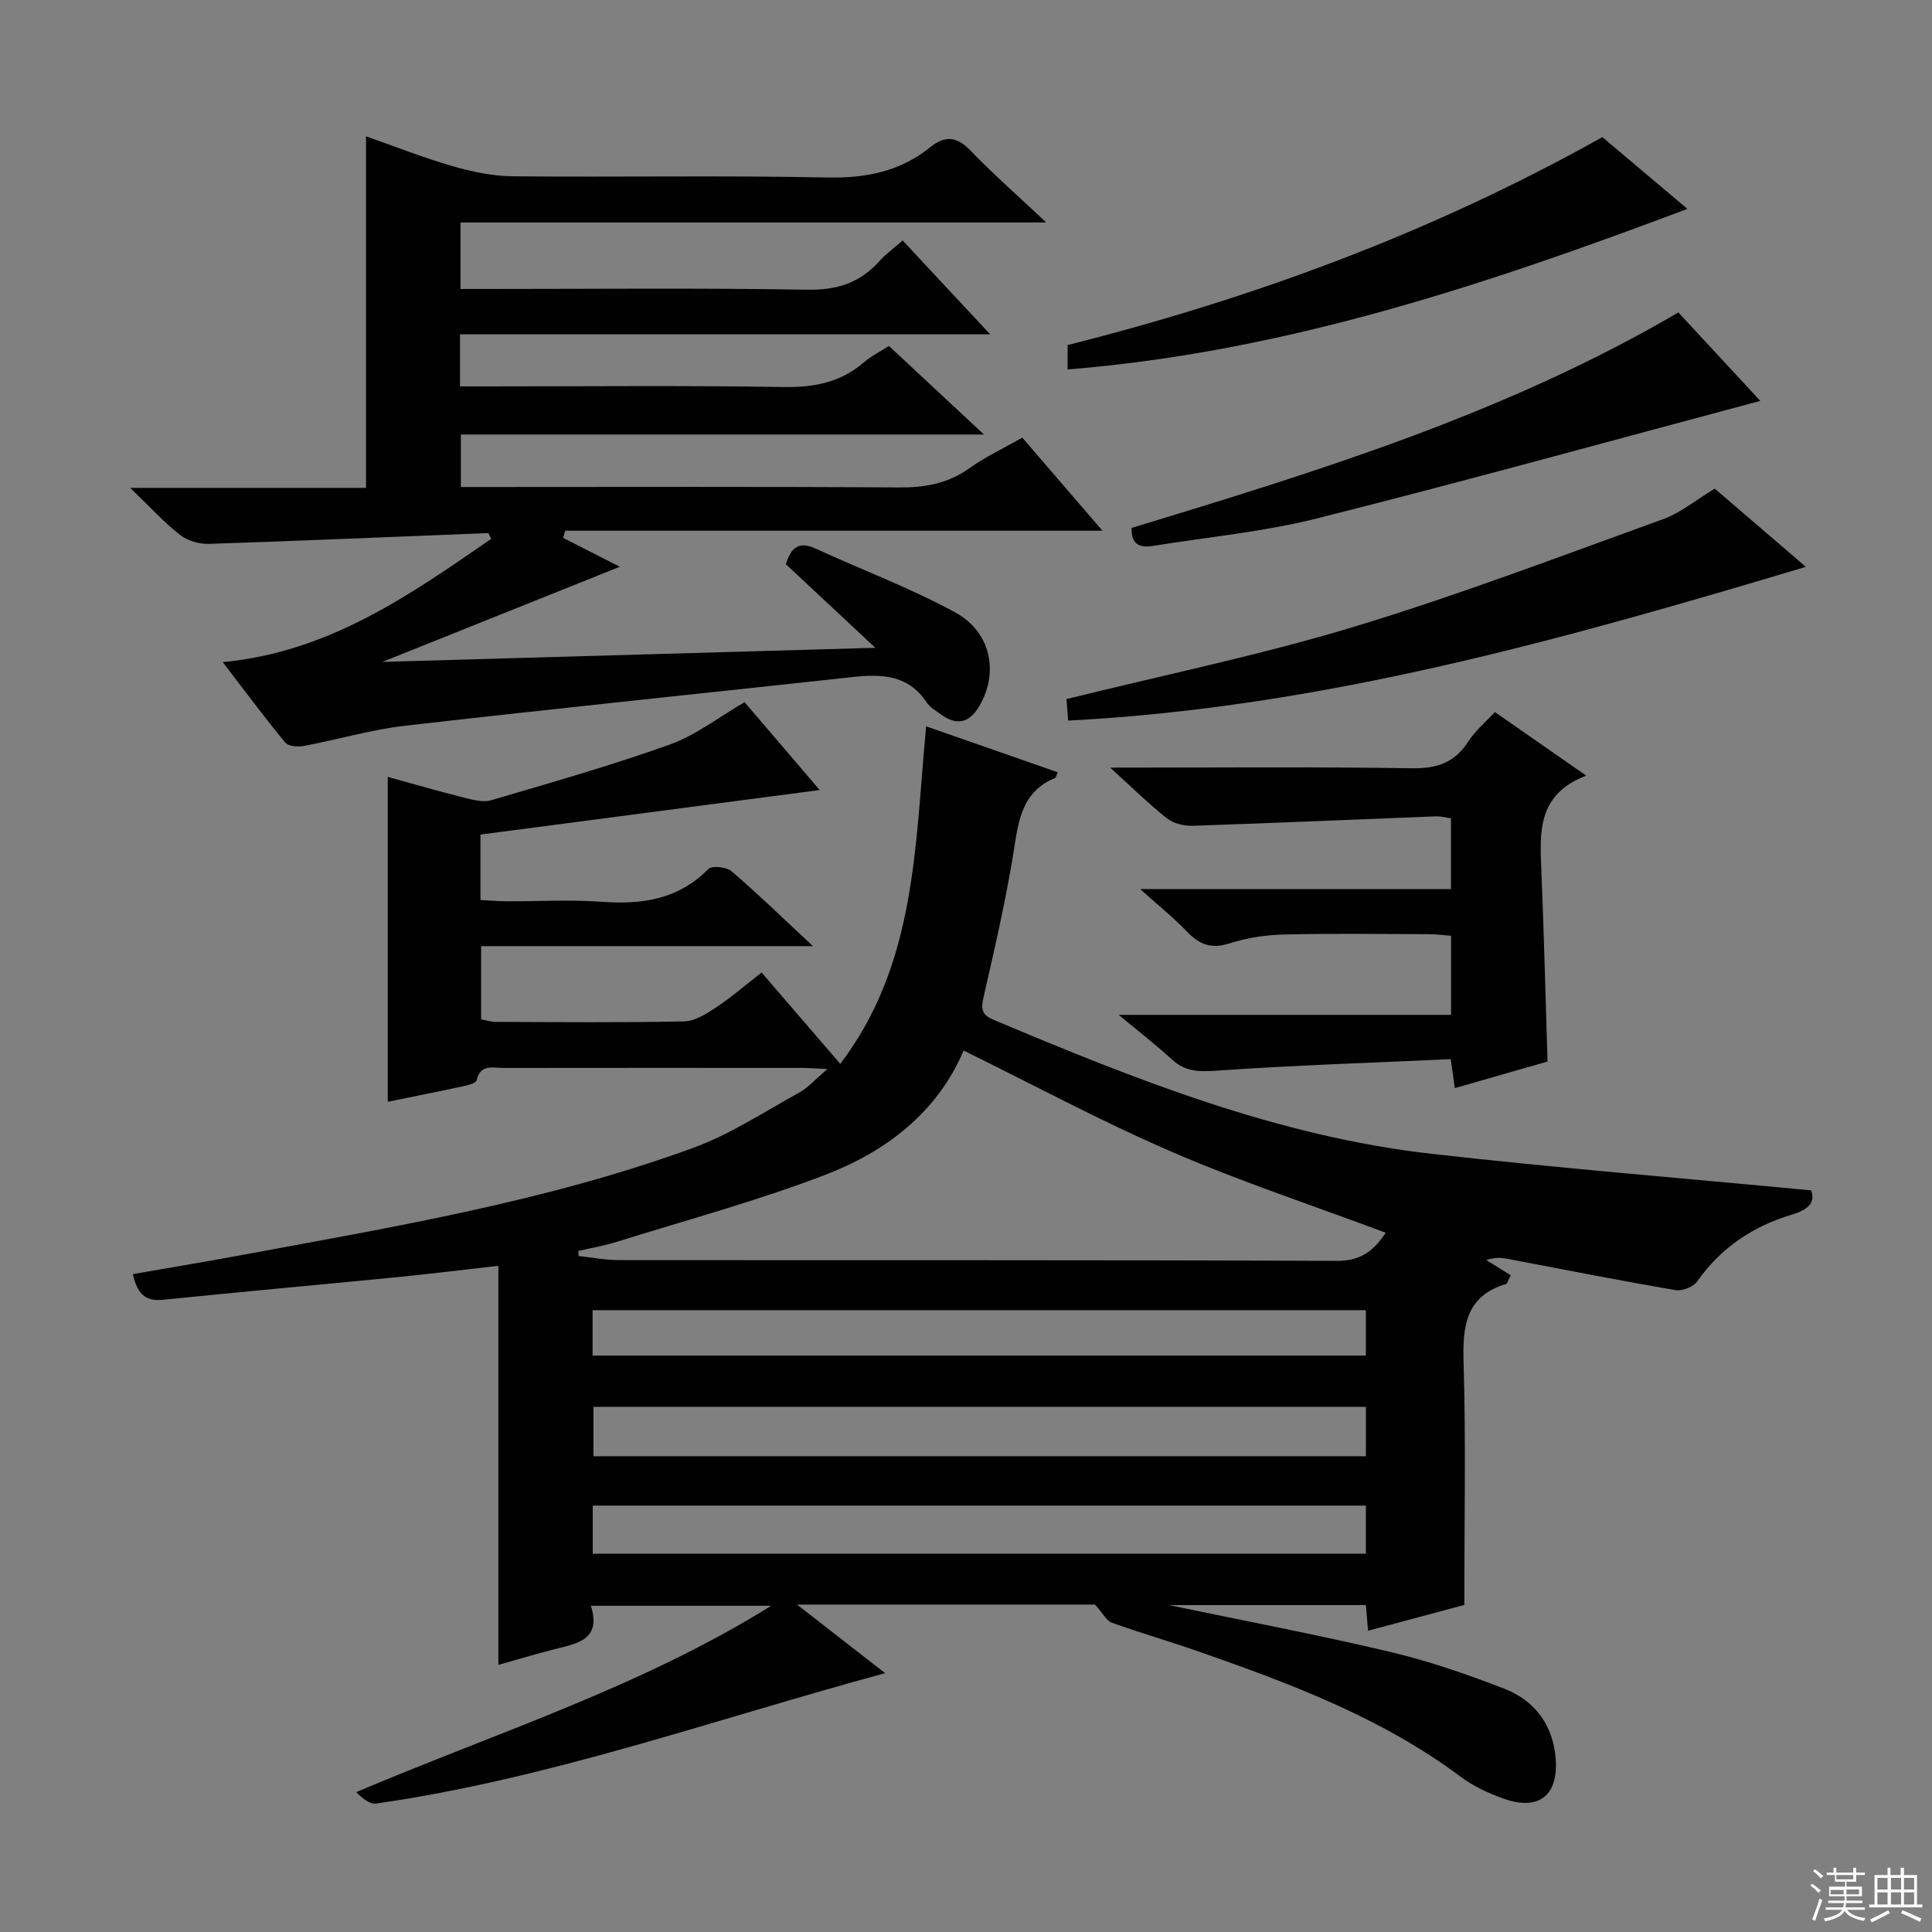 <svg enable-background="new 0 0 400 400" viewBox="0 0 400 400" xmlns="http://www.w3.org/2000/svg"><rect x="0" y="0" width="400" height="400" fill="#808080" stroke="none"/><g fill="#010102"><path d="m226.7 332.21c-19.28 0-39.88 0-61.68 0 6.5 5.06 12.16 9.47 18.24 14.2-35.41 9.59-69.46 21.85-105.34 26.99-1.35.19-2.9-1.05-4.16-2.36 29.21-12.39 59.06-21.83 85.91-38.58-12.23 0-24.46 0-37.33 0 2.25 7.16-2.98 7.83-7.72 9.04-3.68.94-7.31 2.04-11.44 3.2 0-27.64 0-54.8 0-82.63-7.49.85-14.17 1.68-20.86 2.34-16.2 1.6-32.42 3.05-48.61 4.7-3.82.39-5.33-1.46-6.2-5.32 7.51-1.31 14.84-2.52 22.13-3.87 31.65-5.87 63.47-11.16 93.84-22.25 7.72-2.82 14.78-7.5 22.05-11.5 1.79-.98 3.2-2.65 5.77-4.84-2.6-.12-3.84-.23-5.08-.23-20.67-.01-41.33-.02-62 .01-2.15 0-4.75-.88-5.53 2.54-.13.58-1.64 1-2.58 1.2-5.17 1.12-10.37 2.15-15.83 3.26 0-22.39 0-44.54 0-67.27 5.19 1.43 10.36 2.94 15.59 4.25 1.89.47 4.08 1.1 5.82.59 12.4-3.64 24.85-7.19 37.01-11.54 5.36-1.92 10.07-5.64 15.46-8.76 4.8 5.62 10.05 11.76 15.55 18.19-23.76 3.12-46.9 6.15-70.24 9.22v13.54c1.72.09 3.48.26 5.24.27 6.67.03 13.36-.37 19.99.11 8.32.6 15.77-.52 21.95-6.79.74-.76 3.76-.43 4.81.46 5.55 4.76 10.8 9.87 16.86 15.51-23.26 0-45.77 0-68.71 0v15.14c.86.16 1.95.54 3.04.54 13 .04 26 .17 39-.1 2.22-.05 4.59-1.55 6.57-2.87 3.18-2.11 6.08-4.62 9.46-7.25 5.35 6.21 10.61 12.32 16.29 18.91 15.86-20.88 15.43-45.42 17.78-69.88 9.5 3.32 18.35 6.41 27.26 9.52-.32.66-.38 1.09-.59 1.18-6 2.48-7.36 7.41-8.26 13.37-1.64 10.8-4.13 21.49-6.56 32.16-.57 2.51-.17 3.57 2.13 4.54 29.27 12.32 58.76 24.11 90.62 27.73 25.89 2.94 51.89 5.03 78.62 7.57.83 2.21-.14 3.88-3.94 5.01-7.99 2.38-14.72 6.82-19.63 13.83-.79 1.13-3.07 2.05-4.45 1.82-11.45-1.95-22.85-4.2-34.26-6.37-1.42-.27-2.82-.58-4.98.14 1.79 1.11 3.58 2.21 5.09 3.15-.66 1.25-.75 1.73-.97 1.79-8.36 2.53-9.04 8.71-8.81 16.29.49 16.44.15 32.9.15 50.18-5.7 1.53-12.66 3.39-19.93 5.34-.17-2.05-.29-3.52-.44-5.31-13.58 0-27.16 0-40.74 0 15.26 3.19 30.6 6.1 45.77 9.69 8.04 1.9 15.94 4.64 23.65 7.63 6.34 2.46 10.1 7.63 10.61 14.5.58 7.72-3.64 10.85-10.9 8.21-3.09-1.12-6.21-2.56-8.82-4.52-16.38-12.23-35.21-19.26-54.22-25.91-5.96-2.08-12.03-3.84-17.98-5.96-1.03-.36-1.69-1.77-3.47-3.75zm-106.97-73.21c.03.35.06.69.08 1.04 2.75.3 5.5.85 8.24.85 49.61.05 99.22-.05 148.83.16 5.17.02 7.72-2.43 10.03-5.82-15.01-5.62-29.97-10.56-44.38-16.79-14.56-6.29-28.57-13.84-43.02-20.94-5.49 12.89-16.1 20.93-28.76 25.78-14.04 5.38-28.63 9.32-43 13.81-2.61.82-5.34 1.29-8.02 1.91zm2.99 62.67h160.07c0-3.44 0-6.55 0-9.95-53.39 0-106.58 0-160.07 0zm160.08-30.4c-53.5 0-106.6 0-159.94 0v10.23h159.94c0-3.43 0-6.56 0-10.23zm-160.11-10.61h160.09c0-3.28 0-6.22 0-9.4-53.42 0-106.62 0-160.09 0z"/><path d="m116.58 111.35c3.77 1.92 7.54 3.85 11.74 5.99-16.17 6.48-31.95 12.81-49.15 19.7 34.56-.99 67.7-1.94 102.06-2.92-6.69-6.25-12.56-11.74-18.53-17.31 1.07-3.37 2.6-4.88 6.19-3.22 9.63 4.44 19.65 8.15 28.92 13.23 7.48 4.1 8.98 12.56 4.92 19.42-2.05 3.46-4.64 4.03-7.87 1.71-1.08-.78-2.33-1.51-3.04-2.57-3.81-5.72-9.35-5.85-15.33-5.2-30.88 3.37-61.78 6.54-92.65 10.08-7.05.81-13.96 2.88-20.97 4.19-1.22.23-3.18.06-3.83-.72-4.3-5.22-8.34-10.67-12.93-16.64 22.12-2.11 38.78-13.95 55.59-25.52-.36-.69-.51-1.2-.64-1.2-19.25.75-38.5 1.6-57.76 2.23-2.02.07-4.48-.63-6.04-1.86-3.34-2.62-6.23-5.81-10.3-9.73h48.82c0-24.48 0-48.48 0-72.79 5.65 1.98 11.63 4.35 17.78 6.14 4.08 1.18 8.39 2.1 12.61 2.14 21.66.21 43.33-.21 64.98.25 8.05.17 15.15-1.2 21.38-6.23 3.16-2.54 5.56-2.3 8.43.68 4.7 4.88 9.82 9.36 15.66 14.86-41.04 0-81.02 0-121.28 0v13.77h5.27c22.16 0 44.33-.23 66.48.15 6.18.11 10.95-1.39 14.98-5.92 1.3-1.46 2.94-2.62 4.82-4.27 5.84 6.27 11.48 12.31 18.11 19.43-37.35 0-73.46 0-109.76 0v10.78h5.5c20.5 0 41-.21 61.49.13 6.31.1 11.77-.94 16.59-5.08 1.48-1.28 3.29-2.18 5.22-3.43 6.34 5.91 12.57 11.72 19.68 18.34-36.8 0-72.36 0-108.3 0v10.87h5.74c28.33 0 56.66-.1 84.98.09 5.36.04 10.08-.79 14.52-3.95 3.34-2.39 7.13-4.16 11-6.36 5.46 6.34 10.74 12.48 16.59 19.27-37.56 0-74.4 0-111.24 0-.12.48-.27.98-.43 1.47z"/><path d="m229.86 158.93c21.77 0 42.09-.19 62.4.13 5.18.08 8.88-1.1 11.7-5.5 1.41-2.2 3.52-3.95 5.53-6.14 6.15 4.27 12.08 8.4 18.92 13.16-10.24 3.93-9.61 11.85-9.28 19.79.53 12.96.85 25.92 1.27 39.41-6.02 1.72-12.46 3.57-19.19 5.5-.27-1.89-.47-3.33-.85-5.99-16.23.74-32.45 1.26-48.63 2.39-3.61.25-6.35.18-9.06-2.3-3.28-3.01-6.82-5.74-11.06-9.27h68.82c0-5.61 0-10.69 0-16.37-1.44-.11-3.03-.32-4.61-.33-9.99-.03-19.99-.18-29.98.07-3.77.09-7.67.67-11.25 1.83-3.75 1.21-6.24.28-8.81-2.4-2.74-2.87-5.87-5.37-9.73-8.84h64.36c0-5.18 0-9.74 0-14.65-.98-.13-2.08-.44-3.17-.4-16.76.65-33.52 1.39-50.28 1.95-1.8.06-4-.47-5.37-1.55-3.73-2.94-7.14-6.32-11.73-10.49z"/><path d="m355.02 101.17c6.15 5.28 12.44 10.68 18.87 16.19-50.07 14.96-99.96 29.11-152.73 31.83-.12-1.46-.25-3.02-.36-4.45 20.08-4.98 40.1-9.09 59.58-14.99 21.56-6.53 42.66-14.58 63.86-22.23 3.67-1.31 6.85-3.98 10.78-6.35z"/><path d="m221.04 76.49c0-1.75 0-3.36 0-5.05 38.56-9.73 75.45-23.3 110.71-43.05 5.47 4.62 11.37 9.59 17.61 14.86-41.83 15.75-83.55 29.65-128.32 33.24z"/><path d="m234.3 109.3c38.72-11.78 77.45-23.69 113.19-44.61 5.37 5.8 10.86 11.72 16.96 18.31-31.09 8.3-61.4 16.69-91.9 24.36-11.07 2.78-22.57 3.83-33.87 5.67-2.75.44-4.53-.35-4.38-3.73z"/></g><path d="m374.8 390.4.4-.4c.7.5 1.3 1 1.8 1.4l-.5.5c-.5-.6-1.1-1.1-1.7-1.5zm1 7.3-.6-.3c.5-1.4 1.1-2.8 1.5-4.3.2.1.4.2.6.3-.5 1.3-1 2.8-1.5 4.3zm-.4-10.3.4-.4c.4.3 1 .8 1.7 1.4l-.5.5c-.4-.5-1-1-1.6-1.5zm2.5.3h1.7v-1h.6v1h3.5v-1h.6v1h1.8v.5h-1.8v1.4h-2v1h3.2v2h-3.2v.9h3.3v.5h-3.4c0 .3-.1.6-.1.9h4v.5h-3.7c.7.9 1.9 1.5 3.8 1.7-.1.2-.2.4-.3.6-2.1-.4-3.5-1.1-4-2.1-.4 1-1.8 1.7-4 2.2-.1-.2-.2-.4-.3-.6 2.1-.4 3.4-1 3.8-1.8h-3.4v-.5h3.6c.1-.3.1-.6.2-.9h-3.3v-.5h3.4c0-.3 0-.6 0-.9h-3.2v-2h3.3v-1h-2.1v-1.4h-1.7v-.5zm1.1 3.5v1h2.7c0-.3 0-.4 0-.4 0-.1 0-.2 0-.2 0-.1 0-.2 0-.3h-2.7zm1.2-3v.9h3.5v-.9zm4.7 3h-2.6v.6.4h2.6z" fill="#fbfcfa"/><path d="m393.6 386.7h.6v1.5h2.7v6.1h1.1v.6h-11v-.6h1.1v-6.1h2.7v-1.5h.6v1.5h2.1v-1.5zm-2.7 8.8.4.6c-1.2.6-2.5 1.3-3.8 1.9-.1-.2-.2-.4-.3-.6 1.2-.6 2.5-1.2 3.7-1.9zm-2.2-6.7v2.4h2.1v-2.4zm0 3v2.5h2.1v-2.5zm2.8-3v2.4h2.1v-2.4zm0 3v2.5h2.1v-2.5zm6 6.1c-1.4-.7-2.7-1.3-3.9-1.8l.3-.6c1.5.6 2.7 1.2 3.9 1.7zm-1.2-9.1h-2.1v2.4h2.1zm-2.1 3v2.5h2.1v-2.5z" fill="#fbfcfa"/></svg>